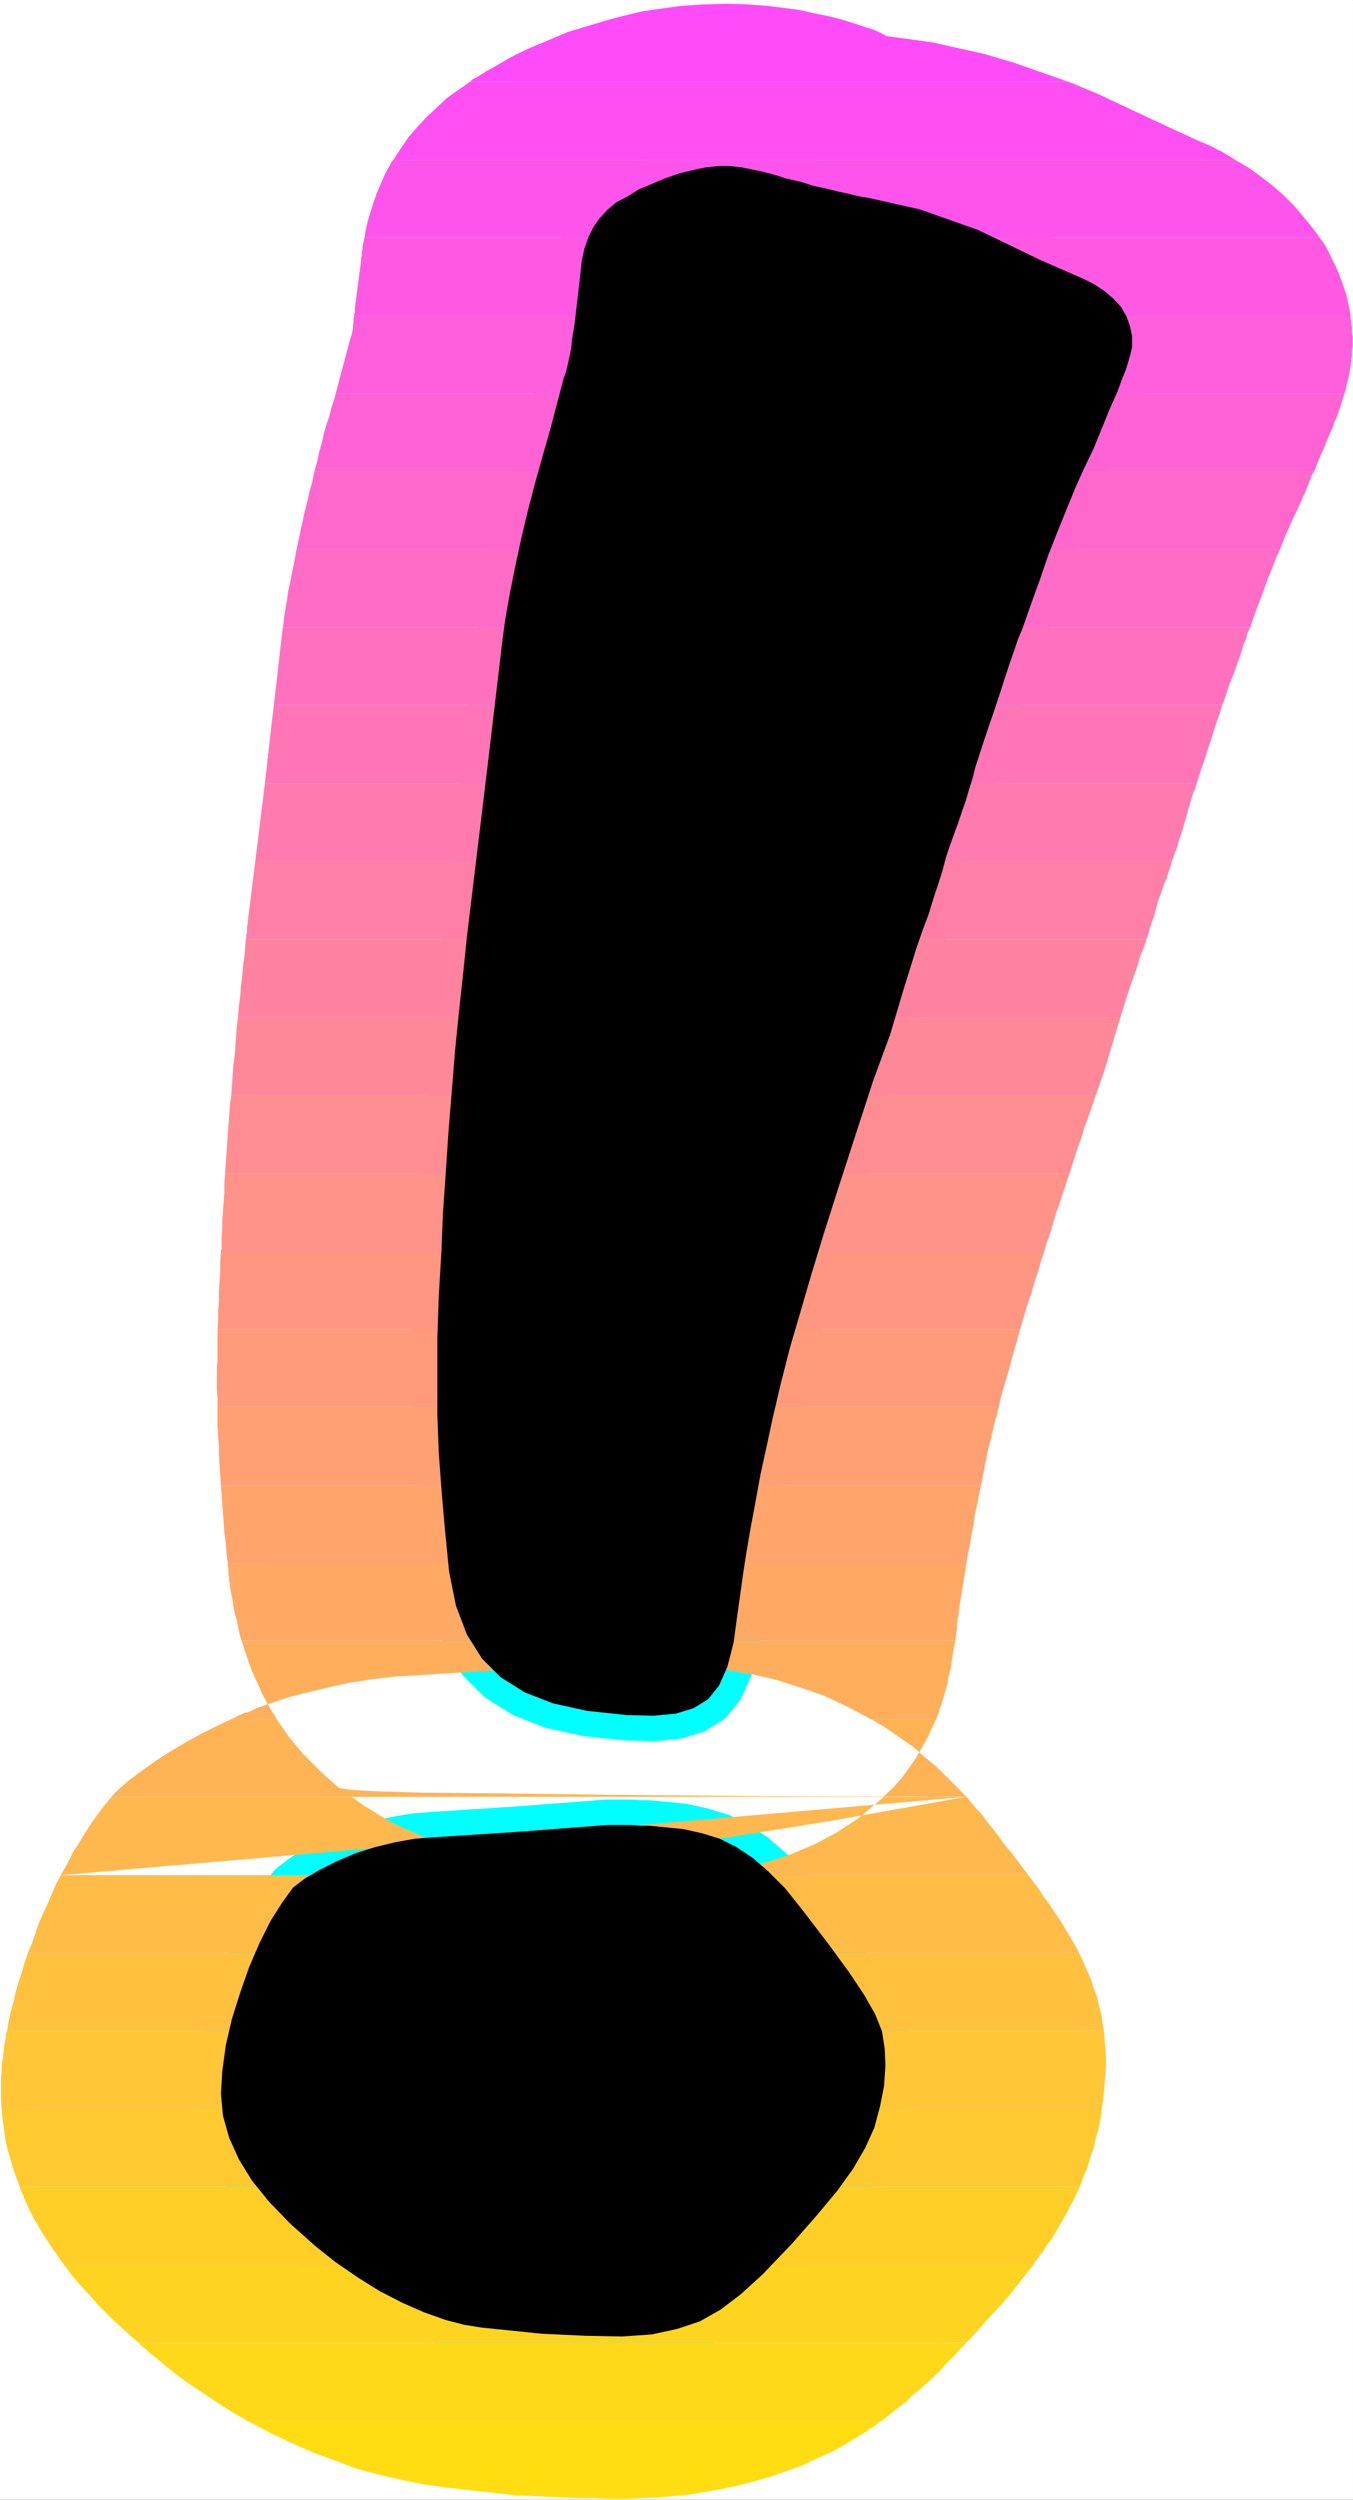 <?xml version="1.0" encoding="UTF-8" standalone="no"?>
<svg
   version="1.0"
   width="84.201mm"
   height="155.455mm"
   id="svg35"
   sodipodi:docname="Sunrise Extended Punc 01.wmf"
   xmlns:inkscape="http://www.inkscape.org/namespaces/inkscape"
   xmlns:sodipodi="http://sodipodi.sourceforge.net/DTD/sodipodi-0.dtd"
   xmlns="http://www.w3.org/2000/svg"
   xmlns:svg="http://www.w3.org/2000/svg">
  <rect width="100%" height="100%" fill="#333333" stroke="none"/>
  <sodipodi:namedview
     id="namedview35"
     pagecolor="#ffffff"
     bordercolor="#000000"
     borderopacity="0.25"
     inkscape:showpageshadow="2"
     inkscape:pageopacity="0.0"
     inkscape:pagecheckerboard="0"
     inkscape:deskcolor="#d1d1d1"
     inkscape:document-units="mm" />
  <defs
     id="defs1">
    <pattern
       id="WMFhbasepattern"
       patternUnits="userSpaceOnUse"
       width="6"
       height="6"
       x="0"
       y="0" />
  </defs>
  <path
     style="fill:#ffffff;fill-opacity:1;fill-rule:evenodd;stroke:#ffffff;stroke-width:0.162px;stroke-linecap:round;stroke-linejoin:round;stroke-miterlimit:4;stroke-dasharray:none;stroke-opacity:1"
     d="M 0.081,0.081 V 587.465 H 318.157 V 0.081 v 0 z"
     id="path1" />
  <path
     style="fill:#000000;fill-opacity:1;fill-rule:evenodd;stroke:#00ffff;stroke-width:11.96px;stroke-linecap:round;stroke-linejoin:round;stroke-miterlimit:4;stroke-dasharray:none;stroke-opacity:1"
     d="m 114.834,178.801 -5.01,41.367 -0.808,7.918 -0.97,8.888 -0.97,9.534 -0.808,10.019 -0.808,9.857 -0.646,9.857 -0.646,9.211 -0.323,8.403 -0.646,10.827 -0.323,9.857 v 9.211 8.888 l 0.323,8.726 0.646,8.888 0.808,9.211 0.97,9.857 1.616,8.08 2.586,6.787 3.556,5.656 4.364,4.363 5.657,3.555 6.627,2.585 8.081,1.778 9.213,0.97 6.465,0.162 5.172,-0.485 4.202,-1.293 3.394,-2.101 2.586,-3.232 1.939,-4.363 1.455,-5.656 0.97,-7.11 0.646,-4.525 0.646,-4.686 0.808,-5.171 0.97,-5.656 1.131,-5.979 1.131,-6.302 1.455,-6.625 1.455,-6.787 1.939,-8.241 2.101,-8.241 2.424,-8.241 2.586,-8.888 2.909,-9.534 3.394,-10.665 3.879,-11.958 4.364,-13.412 4.041,-10.988 3.071,-10.342 1.616,-5.171 1.455,-4.686 1.455,-4.201 1.455,-3.878 1.131,-3.717 1.131,-3.393 0.97,-3.07 0.808,-3.07 0.808,-2.424 0.97,-2.747 0.97,-2.585 0.97,-2.909 0.97,-2.747 0.808,-2.747 0.808,-2.585 0.646,-2.585 2.263,-6.948 1.939,-5.656 1.616,-4.848 1.293,-4.04 1.131,-3.393 0.97,-2.747 0.808,-2.424 0.97,-2.262 2.101,-5.979 2.101,-5.817 1.939,-5.656 2.101,-5.333 2.101,-5.171 2.101,-5.171 2.101,-4.686 2.263,-4.686 2.101,-5.171 1.778,-4.363 1.616,-3.555 1.131,-3.07 0.97,-2.424 0.646,-2.101 0.485,-1.778 0.323,-1.454 v -2.424 l -0.485,-2.424 -0.808,-2.262 -1.293,-2.262 -1.778,-1.939 -2.101,-1.778 -2.424,-1.616 -2.586,-1.293 -10.344,-4.525 -14.385,-6.948 -13.738,-4.848 -12.283,-2.747 -1.131,-0.162 -1.616,-0.323 -1.939,-0.485 -2.263,-0.485 -2.586,-0.646 -3.071,-0.646 -3.071,-0.97 -3.556,-0.808 -1.939,-0.646 -1.778,-0.485 -1.778,-0.485 -1.616,-0.323 -1.616,-0.323 -1.616,-0.323 -1.293,-0.162 -1.455,-0.162 h -2.748 l -3.071,0.323 -3.071,0.646 -3.232,0.808 -3.232,1.131 -3.071,1.293 -3.071,1.293 -2.586,1.616 -2.748,1.454 -2.101,1.778 -1.778,1.939 -1.455,2.101 -1.131,2.262 -0.97,2.747 -0.646,2.909 -0.323,3.232 -1.293,11.15 -0.323,2.101 -0.323,1.939 -0.162,1.778 -0.323,1.778 -0.323,1.454 -0.323,1.454 -0.323,1.293 -0.485,1.293 -3.232,12.281 -1.616,5.656 -1.778,6.302 -1.778,6.787 -1.616,6.787 -1.455,6.787 -1.293,6.464 -0.97,5.494 -0.646,4.686 z m 6.788,251.759 -19.88,1.293 -4.202,0.323 -4.525,0.808 -4.687,1.131 -4.687,1.454 -4.525,1.939 -3.879,1.939 -3.556,2.101 -2.748,2.101 -2.586,3.555 -2.748,4.363 -2.586,5.171 -2.424,5.656 -2.101,5.979 -1.939,6.14 -1.455,6.302 -0.808,5.979 -0.323,5.333 0.485,5.171 1.455,5.171 2.263,5.009 3.071,5.009 4.041,5.009 5.01,5.171 5.98,5.333 4.687,3.717 5.172,3.555 5.172,3.232 5.334,2.747 5.172,2.262 5.01,1.778 4.364,1.131 4.041,0.646 14.223,1.454 10.344,0.485 8.566,0.162 6.95,-0.485 5.98,-1.293 5.334,-1.778 4.849,-2.747 4.687,-3.555 5.172,-4.686 6.95,-7.272 5.818,-6.625 4.849,-5.817 3.717,-5.171 2.909,-5.009 2.101,-4.686 1.293,-4.848 0.97,-4.848 0.323,-4.848 -0.162,-4.04 -0.646,-4.04 -1.616,-4.04 -2.586,-4.525 -3.556,-5.333 -4.849,-6.625 -6.303,-8.241 -3.879,-4.848 -3.879,-3.878 -3.717,-3.232 -3.879,-2.585 -3.879,-1.939 -4.202,-1.293 -4.364,-0.97 -4.849,-0.485 -1.616,-0.162 -1.939,-0.162 H 150.553 l -1.939,-0.162 h -1.939 -1.939 -1.939 l -2.101,0.162 z"
     id="path2" />
  <path
     style="fill:#ff4bfa;fill-opacity:1;fill-rule:evenodd;stroke:none"
     d="m 110.632,19.149 0.485,-0.485 0.646,-0.323 0.646,-0.323 0.646,-0.485 0.646,-0.323 0.646,-0.485 0.646,-0.323 0.646,-0.323 2.748,-1.616 2.909,-1.616 3.071,-1.454 3.071,-1.293 3.071,-1.293 3.071,-1.293 3.232,-0.97 3.232,-0.97 3.232,-0.97 3.717,-0.97 4.041,-0.97 4.525,-0.646 4.849,-0.646 5.01,-0.323 5.334,-0.162 5.495,0.162 4.202,0.323 3.879,0.485 3.717,0.485 3.556,0.808 3.232,0.646 3.232,0.808 3.071,0.97 2.909,0.97 1.131,0.323 0.808,0.323 0.646,0.323 0.485,0.162 0.485,0.323 0.323,0.162 0.323,0.162 0.323,0.162 10.667,1.454 12.283,2.747 7.111,2.101 12.445,4.363 z"
     id="path3" />
  <path
     style="fill:#ff4ff2;fill-opacity:1;fill-rule:evenodd;stroke:none"
     d="m 110.632,19.149 -2.748,1.939 -2.748,1.939 -2.424,2.262 -2.424,2.262 -2.101,2.262 -2.101,2.424 -1.778,2.585 -1.778,2.747 H 290.52 l -0.97,-0.646 -1.131,-0.646 -0.97,-0.646 -1.131,-0.485 -1.131,-0.646 -1.131,-0.485 -1.131,-0.485 -1.131,-0.485 -10.182,-4.686 -13.415,-6.302 -5.818,-2.424 -1.293,-0.485 z"
     id="path4" />
  <path
     style="fill:#ff54eb;fill-opacity:1;fill-rule:evenodd;stroke:none"
     d="m 85.742,55.83 0.323,-1.939 0.485,-2.101 0.646,-2.101 0.646,-2.101 0.808,-2.262 0.97,-2.262 0.97,-2.262 1.293,-2.262 v -0.162 l 0.162,-0.162 v -0.162 h 0.162 v -0.162 l 0.162,-0.162 v -0.162 h 0.162 197.99 l 3.071,1.778 2.909,2.101 2.748,2.101 2.586,2.262 2.424,2.424 2.101,2.424 2.101,2.585 1.939,2.585 z"
     id="path5" />
  <path
     style="fill:#ff59e3;fill-opacity:1;fill-rule:evenodd;stroke:none"
     d="M 83.317,74.09 V 73.928 73.766 L 83.479,73.443 V 73.282 72.958 72.797 72.635 72.312 L 84.934,61.162 V 60.516 l 0.162,-0.485 v -0.646 l 0.162,-0.808 v -0.646 l 0.162,-0.646 0.162,-0.808 0.162,-0.646 H 310.399 l 1.455,2.101 1.131,2.262 1.131,2.262 0.97,2.262 0.808,2.262 0.808,2.424 0.485,2.262 0.485,2.424 z"
     id="path6" />
  <path
     style="fill:#ff5edc;fill-opacity:1;fill-rule:evenodd;stroke:none"
     d="m 78.953,92.511 3.394,-12.766 0.162,-0.485 0.162,-0.485 0.162,-0.646 0.162,-0.808 v -0.808 l 0.162,-0.808 V 74.897 l 0.162,-0.808 H 317.672 V 74.897 l 0.162,0.646 v 0.646 l 0.162,0.808 v 0.646 0.646 l 0.162,0.808 v 0.646 0.646 0.485 0.646 l -0.162,0.485 v 0.646 0.485 0.485 l -0.162,0.646 v 0.646 l -0.162,0.97 -0.162,0.97 -0.162,0.97 -0.162,0.97 -0.323,0.97 -0.162,0.808 -0.162,0.97 -0.323,0.97 z"
     id="path7" />
  <path
     style="fill:#ff62d4;fill-opacity:1;fill-rule:evenodd;stroke:none"
     d="m 73.943,110.771 0.646,-2.262 0.485,-2.262 0.646,-2.262 0.485,-2.262 0.646,-2.101 0.646,-1.939 0.485,-1.939 0.646,-1.939 0.323,-1.293 H 316.218 l -0.323,0.97 -0.323,1.131 -0.323,0.97 -0.323,0.97 -0.323,0.97 -0.323,0.808 -0.485,0.97 -0.162,0.808 -0.485,0.97 -0.485,1.131 -0.485,1.131 -0.485,1.293 -0.646,1.454 -0.646,1.454 -0.646,1.616 -0.646,1.616 z"
     id="path8" />
  <path
     style="fill:#ff67cd;fill-opacity:1;fill-rule:evenodd;stroke:none"
     d="m 73.943,110.771 -0.485,2.424 -0.646,2.262 -0.485,2.262 -0.646,2.424 -0.485,2.262 -0.485,2.262 -0.485,2.262 -0.485,2.262 H 301.025 l 0.646,-1.616 0.646,-1.616 0.646,-1.454 0.646,-1.454 0.646,-1.454 0.646,-1.293 0.646,-1.454 0.646,-1.293 0.323,-0.97 0.485,-0.808 0.323,-0.97 0.323,-0.808 0.323,-0.808 0.323,-0.808 0.323,-0.808 0.485,-0.808 z"
     id="path9" />
  <path
     style="fill:#ff6cc5;fill-opacity:1;fill-rule:evenodd;stroke:none"
     d="m 66.508,147.452 0.162,-0.808 0.162,-1.616 0.323,-1.939 0.323,-1.939 0.323,-2.262 0.485,-2.262 0.485,-2.424 0.485,-2.424 0.485,-2.585 H 301.025 l -0.97,2.101 -0.808,2.262 -0.97,2.262 -0.808,2.262 -0.808,2.262 -0.97,2.424 -0.808,2.262 -0.808,2.424 z"
     id="path10" />
  <path
     style="fill:#ff71be;fill-opacity:1;fill-rule:evenodd;stroke:none"
     d="m 66.508,147.452 -2.101,18.26 H 287.449 l 0.485,-1.131 0.323,-0.97 0.323,-0.97 0.323,-0.97 0.323,-0.97 0.323,-0.808 0.323,-0.808 0.323,-0.808 0.485,-1.293 0.485,-1.454 0.485,-1.293 0.485,-1.454 0.323,-1.293 0.646,-1.293 0.323,-1.454 0.646,-1.293 z"
     id="path11" />
  <path
     style="fill:#ff75b6;fill-opacity:1;fill-rule:evenodd;stroke:none"
     d="m 62.306,184.133 0.97,-8.726 1.131,-9.695 H 287.449 l -0.485,1.778 -0.646,1.778 -0.646,1.939 -0.646,2.101 -0.808,2.424 -0.808,2.585 -0.97,2.747 -0.97,3.07 z"
     id="path12" />
  <path
     style="fill:#ff7aaf;fill-opacity:1;fill-rule:evenodd;stroke:none"
     d="m 62.306,184.133 -2.263,18.26 H 275.65 l 0.646,-1.778 0.646,-1.778 0.485,-1.778 0.646,-1.778 0.485,-1.778 0.485,-1.616 0.485,-1.778 0.485,-1.616 0.162,-0.485 0.162,-0.646 0.162,-0.485 0.162,-0.646 0.323,-0.485 0.162,-0.485 0.162,-0.646 0.162,-0.485 z"
     id="path13" />
  <path
     style="fill:#ff7fa7;fill-opacity:1;fill-rule:evenodd;stroke:none"
     d="m 60.043,202.393 -1.778,14.382 v 0.485 l -0.162,0.485 v 0.485 0.485 0.485 l -0.162,0.485 v 0.646 l -0.162,0.485 H 269.67 l 0.485,-1.454 0.323,-1.293 0.485,-1.454 0.485,-1.293 0.323,-1.293 0.323,-1.131 0.323,-1.293 0.485,-1.131 0.323,-0.97 0.323,-0.97 0.323,-0.97 0.485,-0.97 0.323,-1.131 0.323,-0.97 0.323,-0.97 0.323,-1.131 z"
     id="path14" />
  <path
     style="fill:#ff83a0;fill-opacity:1;fill-rule:evenodd;stroke:none"
     d="m 263.528,239.074 0.808,-2.585 0.808,-2.585 0.808,-2.424 0.808,-2.262 0.808,-2.262 0.646,-2.262 0.808,-1.939 0.646,-1.939 H 57.781 l -0.162,2.101 -0.162,2.101 -0.323,2.262 -0.162,2.262 -0.323,2.262 -0.162,2.424 -0.323,2.424 -0.162,2.424 z"
     id="path15" />
  <path
     style="fill:#ff8898;fill-opacity:1;fill-rule:evenodd;stroke:none"
     d="m 263.528,239.074 v 0.162 l -0.162,0.323 v 0.162 0.162 l -0.162,0.162 v 0.323 l -0.162,0.162 v 0.162 l -3.394,11.311 -1.939,5.494 H 54.387 l 0.162,-2.424 0.162,-2.262 0.162,-2.424 0.323,-2.262 0.162,-2.262 0.162,-2.262 0.162,-2.262 0.323,-2.262 z"
     id="path16" />
  <path
     style="fill:#ff8d91;fill-opacity:1;fill-rule:evenodd;stroke:none"
     d="m 257.71,257.495 -1.939,5.656 -0.646,1.616 -0.485,1.616 -0.485,1.616 -0.646,1.616 -0.485,1.616 -0.485,1.454 -0.485,1.616 -0.485,1.454 H 52.932 l 0.162,-2.262 0.162,-2.262 0.162,-2.262 0.162,-2.262 0.162,-2.262 0.162,-2.424 0.162,-2.262 0.323,-2.262 z"
     id="path17" />
  <path
     style="fill:#ff9289;fill-opacity:1;fill-rule:evenodd;stroke:none"
     d="m 245.588,294.177 0.646,-2.262 0.808,-2.101 0.646,-2.262 0.646,-2.262 0.808,-2.262 0.808,-2.424 0.808,-2.424 0.808,-2.424 H 52.932 l -0.162,2.262 v 2.262 l -0.162,2.262 -0.162,2.101 -0.162,2.101 v 2.101 l -0.162,2.101 v 1.939 0.162 0.162 0.162 0.162 0 l -0.162,0.323 v 0 0.323 z"
     id="path18" />
  <path
     style="fill:#ff9682;fill-opacity:1;fill-rule:evenodd;stroke:none"
     d="m 239.931,312.436 0.646,-2.101 0.646,-2.262 0.646,-2.101 0.808,-2.262 0.646,-2.424 0.808,-2.262 0.646,-2.424 0.808,-2.424 H 51.962 l -0.162,2.262 v 2.424 l -0.162,2.424 -0.162,2.262 v 2.262 l -0.162,2.262 v 2.101 l -0.162,2.262 z"
     id="path19" />
  <path
     style="fill:#ff9b7a;fill-opacity:1;fill-rule:evenodd;stroke:none"
     d="m 234.921,330.696 0.485,-2.262 0.646,-2.262 0.646,-2.101 0.646,-2.262 0.646,-2.424 0.646,-2.262 0.646,-2.262 0.646,-2.424 H 51.154 v 2.424 2.262 2.262 l -0.162,2.424 v 2.262 2.262 l 0.162,2.101 v 2.262 z"
     id="path20" />
  <path
     style="fill:#ffa073;fill-opacity:1;fill-rule:evenodd;stroke:none"
     d="m 234.921,330.696 -0.323,1.131 -0.162,0.97 -0.323,0.97 -0.323,1.131 -0.162,0.97 -0.323,1.131 -0.162,1.131 -0.323,0.97 -0.323,1.293 -0.323,1.293 -0.162,1.293 -0.323,1.131 -0.162,1.293 -0.323,1.293 -0.162,1.131 -0.323,1.293 H 51.962 l -0.162,-2.424 -0.162,-2.262 -0.162,-2.262 v -2.262 l -0.162,-2.262 -0.162,-2.424 v -2.262 -2.262 z"
     id="path21" />
  <path
     style="fill:#ffa56b;fill-opacity:1;fill-rule:evenodd;stroke:none"
     d="m 227.325,367.377 0.323,-2.101 0.485,-2.101 0.323,-2.262 0.485,-2.262 0.323,-2.424 0.485,-2.262 0.485,-2.424 0.485,-2.424 H 51.962 l 0.162,2.101 0.162,2.262 0.162,2.262 0.162,2.262 0.162,2.262 0.323,2.424 0.162,2.262 0.323,2.424 z"
     id="path22" />
  <path
     style="fill:#ffa964;fill-opacity:1;fill-rule:evenodd;stroke:none"
     d="m 227.325,367.377 -0.323,2.101 -0.323,1.939 -0.323,2.101 -0.323,1.778 -0.323,1.939 -0.162,1.616 -0.323,1.778 -0.162,1.616 v 0.485 0.485 l -0.162,0.323 v 0.485 0.485 l -0.162,0.323 v 0.485 0.323 H 56.811 l -0.485,-1.616 -0.323,-1.616 -0.323,-1.616 -0.485,-1.616 -0.323,-1.616 -0.162,-1.454 -0.323,-1.616 -0.323,-1.616 v -0.646 l -0.162,-0.646 v -0.808 l -0.162,-0.646 v -0.646 -0.808 l -0.162,-0.646 v -0.646 z"
     id="path23" />
  <path
     style="fill:#ffae5c;fill-opacity:1;fill-rule:evenodd;stroke:none"
     d="m 224.739,385.637 -0.485,2.262 -0.323,2.101 -0.323,2.101 -0.485,1.939 -0.323,1.778 -0.485,1.778 -0.485,1.616 -0.485,1.616 -0.162,0.323 -0.162,0.485 -0.162,0.323 v 0.485 l -0.162,0.323 -0.162,0.485 -0.162,0.323 -0.162,0.485 h -15.354 l -5.495,-2.909 -5.495,-2.585 -5.657,-1.939 -5.495,-1.778 -5.657,-1.293 -5.657,-0.97 -5.495,-0.646 -5.495,-0.485 -2.748,-0.162 -2.748,-0.162 -3.071,-0.162 -3.071,-0.162 h -3.071 -3.232 l -3.232,0.162 -3.071,0.162 -19.718,1.454 -17.617,1.131 -5.818,0.323 -5.495,0.646 -5.334,0.808 -5.01,1.131 -4.687,1.131 -4.525,1.131 -3.879,1.293 -3.717,1.293 -0.646,0.323 -0.646,0.323 -0.808,0.323 -0.808,0.162 -0.646,0.323 -0.808,0.323 -0.808,0.485 -0.808,0.323 h 10.667 l -0.485,-0.97 -0.646,-0.808 -0.485,-0.97 -0.485,-0.808 -0.485,-0.97 -0.485,-0.808 -0.485,-0.97 -0.323,-0.808 -0.646,-1.454 -0.646,-1.293 -0.646,-1.454 -0.485,-1.293 -0.485,-1.454 -0.485,-1.454 -0.485,-1.454 -0.485,-1.454 z"
     id="path24" />
  <path
     style="fill:#ffb355;fill-opacity:1;fill-rule:evenodd;stroke:none"
     d="m 207.768,422.318 2.424,-2.262 2.101,-2.424 1.778,-2.424 1.616,-2.424 1.293,-2.262 1.293,-2.262 0.97,-2.262 0.97,-1.939 h -15.354 0.162 0.162 v 0.162 l 3.232,1.939 3.232,2.262 3.071,2.101 2.748,2.424 2.748,2.262 2.424,2.424 2.424,2.424 2.263,2.262 z m 19.557,0 -48.164,-0.162 -36.204,-0.323 -26.021,-0.323 -17.617,-0.162 -10.829,-0.323 -5.657,-0.323 -2.424,-0.323 -0.646,-0.162 -2.263,-1.939 -2.101,-1.939 -2.101,-2.101 -1.939,-1.939 -1.778,-2.101 -1.616,-1.939 -1.455,-2.101 -1.455,-2.101 H 54.387 l -3.394,1.616 -3.556,1.778 -3.556,1.939 -3.556,2.101 -3.556,2.262 -3.394,2.424 -3.232,2.424 -2.909,2.585 -0.162,0.162 -0.162,0.162 -0.162,0.162 v 0.162 h -0.162 l -0.162,0.162 -0.162,0.162 v 0.162 z"
     id="path25" />
  <path
     style="fill:#ffb84d;fill-opacity:1;fill-rule:evenodd;stroke:none"
     d="m 207.768,422.318 -0.162,0.162 v 0.162 l -0.162,0.162 h -0.162 l -0.162,0.162 -0.162,0.162 h -0.162 v 0.162 l -4.849,4.04 -5.172,3.393 -5.172,2.747 -5.334,2.262 -5.334,1.778 -5.334,1.454 -5.334,0.97 -5.01,0.808 h 76.61 l -0.97,-1.293 -0.97,-1.293 -0.97,-1.293 -0.97,-1.293 -1.131,-1.293 -1.131,-1.454 -0.97,-1.454 -1.293,-1.616 -0.646,-0.808 -0.808,-0.97 -0.646,-0.97 -0.808,-0.97 -0.808,-0.808 -0.808,-0.97 -0.808,-0.97 -0.808,-0.97 z m 19.557,0 -32.81,5.817 -25.375,4.04 -19.233,2.909 -14.061,1.616 -9.859,0.646 h -6.627 l -4.687,-0.646 -3.556,-0.808 -3.879,-1.293 -3.717,-1.293 -3.556,-1.454 -3.717,-1.616 -3.556,-1.616 -3.394,-1.939 -3.394,-2.101 -3.232,-2.262 H 26.264 l -1.778,2.101 -1.455,1.939 -1.616,2.262 -1.455,2.262 -1.455,2.424 -1.455,2.262 -1.293,2.585 -1.455,2.585 z"
     id="path26" />
  <path
     style="fill:#ffbc46;fill-opacity:1;fill-rule:evenodd;stroke:none"
     d="m 165.261,440.74 -3.394,0.323 -3.394,0.162 -3.071,0.162 h -3.071 -2.748 -2.424 l -2.263,-0.162 -2.101,-0.162 h -0.485 -0.646 l -0.646,-0.162 h -0.646 -0.646 l -0.646,-0.162 h -0.646 -0.485 -123.643 l -1.131,2.101 -0.97,2.262 -0.97,2.262 -1.131,2.424 -0.97,2.262 -0.808,2.262 -0.808,2.424 -0.97,2.262 H 253.831 l -0.808,-1.454 -0.808,-1.454 -0.97,-1.616 -0.97,-1.616 -0.97,-1.616 -1.293,-1.778 -1.131,-1.778 -1.293,-1.778 -0.485,-0.646 -0.323,-0.646 -0.485,-0.646 -0.485,-0.646 -0.485,-0.646 -0.485,-0.646 -0.485,-0.646 -0.485,-0.646 z"
     id="path27" />
  <path
     style="fill:#ffc13e;fill-opacity:1;fill-rule:evenodd;stroke:none"
     d="M 1.697,477.259 H 259.649 l -0.323,-1.778 -0.323,-2.101 -0.485,-1.939 -0.485,-2.101 -0.808,-2.101 -0.646,-2.101 -0.97,-2.101 -0.97,-2.262 -0.162,-0.323 v -0.162 l -0.162,-0.162 -0.162,-0.323 v -0.162 l -0.162,-0.162 -0.162,-0.323 v -0.162 H 6.546 l -0.808,2.424 -0.646,2.262 -0.808,2.424 -0.646,2.262 -0.485,2.262 -0.646,2.262 -0.485,2.262 z"
     id="path28" />
  <path
     style="fill:#ffc637;fill-opacity:1;fill-rule:evenodd;stroke:none"
     d="M 0.404,495.681 H 259.165 v -0.323 -0.162 l 0.162,-0.323 v -0.323 -0.162 -0.323 l 0.162,-0.162 v -0.323 l 0.162,-1.939 0.162,-1.939 0.162,-1.939 0.162,-1.939 v -2.101 l -0.162,-2.101 -0.162,-2.101 -0.162,-2.262 H 1.697 l -0.323,0.808 v 0.808 l -0.162,0.808 -0.162,0.808 -0.162,0.808 v 0.808 l -0.162,0.646 v 0.808 l -0.323,1.454 v 1.616 l -0.162,1.454 v 1.454 1.616 1.454 1.454 z"
     id="path29" />
  <path
     style="fill:#ffca2f;fill-opacity:1;fill-rule:evenodd;stroke:none"
     d="M 4.606,513.941 H 253.993 l 0.808,-2.262 0.97,-2.262 0.646,-2.262 0.808,-2.262 0.485,-2.262 0.646,-2.262 0.485,-2.424 0.323,-2.262 H 0.404 l 0.162,2.262 0.323,2.262 0.323,2.424 0.485,2.262 0.646,2.262 0.646,2.262 0.808,2.262 z"
     id="path30" />
  <path
     style="fill:#ffcf28;fill-opacity:1;fill-rule:evenodd;stroke:none"
     d="M 15.112,532.362 H 243.002 l 0.485,-0.808 0.646,-0.808 0.485,-0.808 0.646,-0.646 0.485,-0.808 0.485,-0.808 0.485,-0.646 0.646,-0.808 0.97,-1.616 0.808,-1.454 0.97,-1.616 0.808,-1.454 0.808,-1.616 0.808,-1.454 0.646,-1.454 0.808,-1.616 H 4.606 l 0.323,0.97 0.485,0.97 0.323,0.97 0.485,0.97 0.323,0.808 0.485,0.97 0.485,0.97 0.485,0.97 0.808,1.293 0.808,1.454 0.808,1.293 0.97,1.454 0.808,1.293 0.97,1.293 0.97,1.454 z"
     id="path31" />
  <path
     style="fill:#ffd420;fill-opacity:1;fill-rule:evenodd;stroke:none"
     d="M 32.567,550.622 H 227.325 l 2.101,-2.262 2.101,-2.424 2.101,-2.262 2.101,-2.262 1.939,-2.262 1.778,-2.262 1.778,-2.262 1.778,-2.262 H 15.112 l 1.778,2.424 2.101,2.424 2.101,2.262 2.101,2.424 2.263,2.262 2.263,2.101 2.424,2.262 z"
     id="path32" />
  <path
     style="fill:#ffd919;fill-opacity:1;fill-rule:evenodd;stroke:none"
     d="M 58.266,569.043 H 207.283 l 2.101,-1.616 1.778,-1.454 1.939,-1.454 1.616,-1.616 1.778,-1.454 1.616,-1.454 1.455,-1.293 1.293,-1.293 0.808,-0.808 0.808,-0.97 0.808,-0.808 0.808,-0.808 0.808,-0.808 0.808,-0.97 0.808,-0.808 0.808,-0.808 H 32.567 l 0.323,0.323 0.323,0.323 0.323,0.323 0.485,0.323 0.323,0.323 0.323,0.323 0.323,0.323 0.485,0.323 2.586,2.101 2.748,2.262 2.748,2.101 2.909,1.939 2.909,1.939 2.909,1.939 2.909,1.778 z"
     id="path33" />
  <path
     style="fill:#ffdd11;fill-opacity:1;fill-rule:evenodd;stroke:none"
     d="M 207.283,569.043 H 58.266 l 0.97,0.485 0.97,0.485 1.131,0.646 0.97,0.485 1.131,0.646 0.97,0.485 1.131,0.485 0.97,0.485 3.556,1.616 4.041,1.778 4.525,1.616 4.687,1.778 5.172,1.454 5.495,1.293 5.657,1.131 5.818,0.808 15.839,1.778 3.717,0.162 3.717,0.162 3.717,0.162 3.556,0.162 h 3.394 l 3.071,0.162 h 2.909 2.909 l 3.232,-0.162 3.394,-0.162 3.556,-0.323 3.556,-0.323 3.717,-0.646 3.717,-0.646 3.879,-0.808 3.879,-0.97 3.879,-1.131 3.717,-1.293 3.717,-1.293 3.394,-1.616 3.232,-1.454 3.071,-1.616 2.909,-1.778 2.909,-1.778 0.323,-0.323 0.485,-0.323 0.485,-0.162 0.323,-0.323 0.485,-0.323 0.323,-0.323 0.485,-0.323 z"
     id="path34" />
  <path
     style="fill:#000000;fill-opacity:1;fill-rule:evenodd;stroke:none"
     d="m 114.834,178.801 -5.01,41.367 -0.808,7.918 -0.97,8.888 -0.97,9.534 -0.808,10.019 -0.808,9.857 -0.646,9.857 -0.646,9.211 -0.323,8.403 -0.646,10.827 -0.323,9.857 v 9.211 8.888 l 0.323,8.726 0.646,8.888 0.808,9.211 0.97,9.857 1.616,8.08 2.586,6.787 3.556,5.656 4.364,4.363 5.657,3.555 6.627,2.585 8.081,1.778 9.213,0.97 6.465,0.162 5.172,-0.485 4.202,-1.293 3.394,-2.101 2.586,-3.232 1.939,-4.363 1.455,-5.656 0.97,-7.11 0.646,-4.525 0.646,-4.686 0.808,-5.171 0.97,-5.656 1.131,-5.979 1.131,-6.302 1.455,-6.625 1.455,-6.787 1.939,-8.241 2.101,-8.241 2.424,-8.241 2.586,-8.888 2.909,-9.534 3.394,-10.665 3.879,-11.958 4.364,-13.412 4.041,-10.988 3.071,-10.342 1.616,-5.171 1.455,-4.686 1.455,-4.201 1.455,-3.878 1.131,-3.717 1.131,-3.393 0.97,-3.07 0.808,-3.07 0.808,-2.424 0.97,-2.747 0.97,-2.585 0.97,-2.909 0.97,-2.747 0.808,-2.747 0.808,-2.585 0.646,-2.585 2.263,-6.948 1.939,-5.656 1.616,-4.848 1.293,-4.04 1.131,-3.393 0.97,-2.747 0.808,-2.424 0.97,-2.262 2.101,-5.979 2.101,-5.817 1.939,-5.656 2.101,-5.333 2.101,-5.171 2.101,-5.171 2.101,-4.686 2.263,-4.686 2.101,-5.171 1.778,-4.363 1.616,-3.555 1.131,-3.07 0.97,-2.424 0.646,-2.101 0.485,-1.778 0.323,-1.454 v -2.424 l -0.485,-2.424 -0.808,-2.262 -1.293,-2.262 -1.778,-1.939 -2.101,-1.778 -2.424,-1.616 -2.586,-1.293 -10.344,-4.525 -14.385,-6.948 -13.738,-4.848 -12.283,-2.747 -1.131,-0.162 -1.616,-0.323 -1.939,-0.485 -2.263,-0.485 -2.586,-0.646 -3.071,-0.646 -3.071,-0.97 -3.556,-0.808 -1.939,-0.646 -1.778,-0.485 -1.778,-0.485 -1.616,-0.323 -1.616,-0.323 -1.616,-0.323 -1.293,-0.162 -1.455,-0.162 h -2.748 l -3.071,0.323 -3.071,0.646 -3.232,0.808 -3.232,1.131 -3.071,1.293 -3.071,1.293 -2.586,1.616 -2.748,1.454 -2.101,1.778 -1.778,1.939 -1.455,2.101 -1.131,2.262 -0.97,2.747 -0.646,2.909 -0.323,3.232 -1.293,11.15 -0.323,2.101 -0.323,1.939 -0.162,1.778 -0.323,1.778 -0.323,1.454 -0.323,1.454 -0.323,1.293 -0.485,1.293 -3.232,12.281 -1.616,5.656 -1.778,6.302 -1.778,6.787 -1.616,6.787 -1.455,6.787 -1.293,6.464 -0.97,5.494 -0.646,4.686 z m 6.788,251.759 -19.88,1.293 -4.202,0.323 -4.525,0.808 -4.687,1.131 -4.687,1.454 -4.525,1.939 -3.879,1.939 -3.556,2.101 -2.748,2.101 -2.586,3.555 -2.748,4.363 -2.586,5.171 -2.424,5.656 -2.101,5.979 -1.939,6.14 -1.455,6.302 -0.808,5.979 -0.323,5.333 0.485,5.171 1.455,5.171 2.263,5.009 3.071,5.009 4.041,5.009 5.01,5.171 5.98,5.333 4.687,3.717 5.172,3.555 5.172,3.232 5.334,2.747 5.172,2.262 5.01,1.778 4.364,1.131 4.041,0.646 14.223,1.454 10.344,0.485 8.566,0.162 6.95,-0.485 5.98,-1.293 5.334,-1.778 4.849,-2.747 4.687,-3.555 5.172,-4.686 6.95,-7.272 5.818,-6.625 4.849,-5.817 3.717,-5.171 2.909,-5.009 2.101,-4.686 1.293,-4.848 0.97,-4.848 0.323,-4.848 -0.162,-4.04 -0.646,-4.04 -1.616,-4.04 -2.586,-4.525 -3.556,-5.333 -4.849,-6.625 -6.303,-8.241 -3.879,-4.848 -3.879,-3.878 -3.717,-3.232 -3.879,-2.585 -3.879,-1.939 -4.202,-1.293 -4.364,-0.97 -4.849,-0.485 -1.616,-0.162 -1.939,-0.162 H 150.553 l -1.939,-0.162 h -1.939 -1.939 -1.939 l -2.101,0.162 z"
     id="path35" />
</svg>
